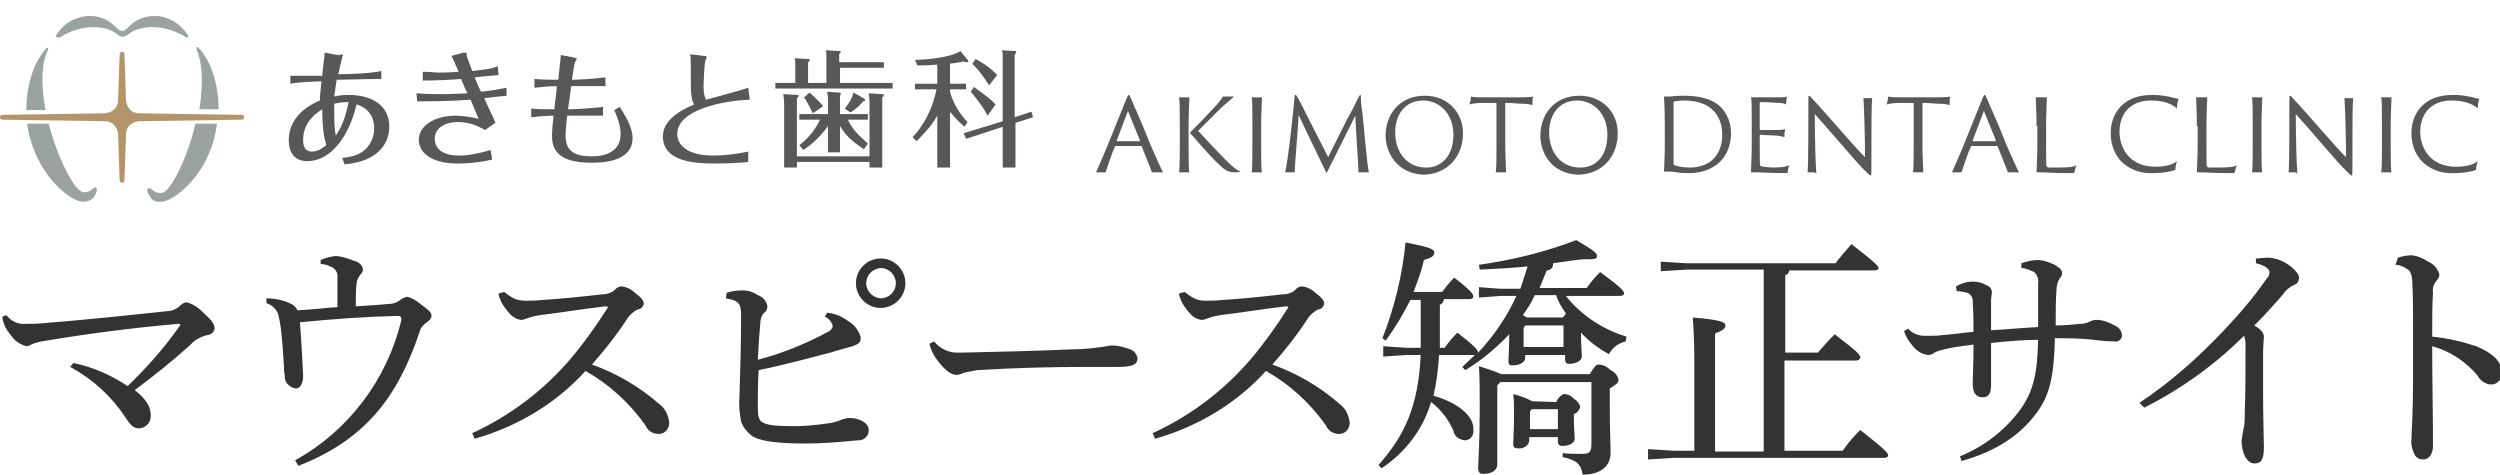 <?xml version="1.0" encoding="utf-8"?>
<!-- Generator: Adobe Illustrator 28.3.0, SVG Export Plug-In . SVG Version: 6.00 Build 0)  -->
<svg version="1.1" id="logo.svg" xmlns="http://www.w3.org/2000/svg" xmlns:xlink="http://www.w3.org/1999/xlink" x="0px" y="0px"
	 viewBox="0 0 313.4 59.6" style="enable-background:new 0 0 313.4 59.6;" xml:space="preserve">
<style type="text/css">
	.st0{fill-rule:evenodd;clip-rule:evenodd;fill:#333333;}
	.st1{fill:#9BA39E;}
	.st2{fill:#B49569;}
	.st3{fill:#595757;}
</style>
<path id="マウスピース矯正サイト" class="st0" d="M0.3,39.7c0,0.3,0.1,0.6,0.2,0.9c0.2,0.6,0.6,1.1,1,1.6
	c0.4,0.6,1.1,1,1.8,1.2c0.2,0,0.5-0.1,0.6-0.2c0.4-0.2,0.9-0.3,1.3-0.4c6-1,11.4-1.7,17.1-2.2h0.1c0.1,0,0.1,0,0.2,0.1
	c0,0.1,0,0.1-0.1,0.2c-1.9,2.7-4.1,5.2-6.5,7.5c-2.1-1.4-4.4-2.4-6.8-2.9L8.8,46c2.8,1.5,5.2,3.7,6.9,6.3c0.6,0.9,1,1.4,1.7,1.4
	c0.8,0,1.5-0.7,1.5-1.5c0,0,0,0,0-0.1c0-1-0.4-1.9-2-3.2c2.4-1.8,4.8-3.7,7-5.7c0.5-0.6,1.3-1,2.1-1.2c0.4,0,0.8-0.3,0.9-0.8
	c0-0.6-0.4-1.1-1.4-2c-0.6-0.6-1.3-1.1-2.1-1.3c-0.3,0-0.6,0.2-0.8,0.4C22.2,38.7,21.6,39,21,39c-4.6,0.5-10.4,1.1-15.4,1.5
	c-1,0.1-1.7,0.1-2.3,0.1c-1,0.1-1.9-0.3-2.5-1.1L0.3,39.7z M40.2,33.1c0.4,0,0.8,0.1,1.2,0.3c0.6,0.2,1,0.8,0.9,1.4c0,1,0,2.3,0,3.7
	c-1.6,0.1-3,0.3-5,0.4c-0.2-0.4-0.5-0.7-1-0.9c-0.9-0.4-1.9-0.6-2.9-0.6L33.4,38c0.6,0.2,1.1,0.6,1.4,1.2c0.2,0.6,0.3,1.2,0.4,1.9
	c0.2,1.7,0.3,3.2,0.4,4.9c0,0.3,0,0.6,0.1,1.1c-0.1,0.8,0.6,1.5,1.4,1.6c0,0,0,0,0,0c0.5,0,0.9-0.6,0.9-1.6
	c-0.1-1.9-0.2-4.2-0.4-6.7c4.1-0.4,8.1-0.7,12.3-0.8c0.2,0,0.4,0.1,0.4,0.3c0,0,0,0.1,0,0.1c0,0.1,0,0.1,0,0.2
	C48.5,47.6,43.7,54,37,57.7l0.4,0.7c8.2-3.2,12.4-8.4,15.2-16.8c0.1-0.5,0.5-0.9,0.9-1.2c0.3-0.2,0.6-0.5,0.6-0.8
	c0-0.4-0.3-0.7-1.4-1.5c-0.5-0.4-1.1-0.8-1.7-0.9c-0.3,0.1-0.6,0.2-0.8,0.4c-0.4,0.3-0.9,0.5-1.4,0.5c-1,0.1-2.5,0.2-4.2,0.3
	c0-1.2,0-2,0.1-2.8c0-0.4,0.2-0.8,0.5-1.2c0.2-0.2,0.3-0.4,0.3-0.7c-0.1-0.5-0.6-0.9-1.1-1c-0.8-0.3-1.6-0.6-2.4-0.6H42
	c-0.6,0.1-1.2,0.2-1.8,0.5L40.2,33.1L40.2,33.1z M62.5,36.8c0,0.2,0.1,0.5,0.2,0.7c0.2,0.6,0.6,1.1,1,1.6c0.4,0.5,0.9,0.9,1.6,1
	c0.3,0,0.5-0.1,0.8-0.2c0.8-0.3,1.6-0.4,2.4-0.5c1.7-0.2,4.1-0.6,7.4-1c0.1,0,0.2,0,0.3,0.1c0,0.1,0,0.1-0.1,0.2
	c-1.4,2.2-2.9,4.3-4.5,6.2c-3.4,4-7.6,7.2-12.4,9.4l0.3,0.7c5.3-1.5,10.2-4.4,13.9-8.5c3,1.7,5.5,4,7.5,6.8c0.3,0.7,0.9,1.1,1.7,1.1
	c0.8,0,1.3-0.7,1.3-1.4c-0.1-0.9-0.5-1.8-1.2-2.3c-2.5-2.2-5.4-3.9-8.5-5c1.6-1.8,3.1-3.7,4.4-5.7c0.3-0.5,0.8-0.9,1.3-1.2
	c0.4,0,0.7-0.3,0.8-0.7c0-0.4-0.2-0.7-1.1-1.4c-0.4-0.4-1-0.7-1.6-0.8c-0.3,0-0.6,0.1-0.8,0.3c-0.4,0.5-1.1,0.7-1.7,0.7
	c-2.6,0.3-5.6,0.6-7.5,0.7c-0.7,0.1-1.8,0.1-2.2,0.1c-0.5,0-1-0.1-1.4-0.3c-0.4-0.2-0.8-0.5-1.2-0.8L62.5,36.8z M91,37.4
	c1.7,0.3,1.9,0.7,1.9,2.2c0,3.6-0.1,6.8-0.2,10c-0.1,1.1,0,2.2,0.2,3.2c0.2,0.7,0.7,1.3,1.3,1.8c1,0.7,3.1,1,6.9,1
	c2.1,0,4.3-0.2,6.4-0.4c0.7,0.1,1.4-0.5,1.4-1.2c0,0,0-0.1,0-0.1c0-0.9-1.2-1.5-2.4-1.5c-0.3,0-0.7,0.1-1,0.2
	c-0.4,0.2-0.8,0.3-1.2,0.4c-1.9,0.3-3.9,0.5-5.9,0.4c-1.9,0-2.8-0.3-3.1-0.7C95,52.3,95,51.7,95,50.3c0-0.8,0-2.1,0.1-3.9
	c3-0.6,6.3-1.5,9-2.2c0.9-0.3,1.8-0.5,2.8-0.8c0.8-0.3,1-0.5,1-1.1c-0.2-0.8-0.8-1.6-1.5-2c-0.8-0.6-1.7-1-2.7-1.1l-0.3,0.5
	c0.5,0.2,0.9,0.7,1,1.2c-0.1,0.3-0.3,0.6-0.6,0.7c-2.8,1.5-5.7,2.7-8.8,3.5c0.1-2.1,0.2-3.3,0.3-4.4c0-0.5,0.1-1.1,0.5-1.5
	c0.3-0.2,0.4-0.5,0.4-0.8c-0.1-0.7-0.6-1.2-1.2-1.4c-0.6-0.4-1.2-0.6-1.9-0.6c-0.7,0-1.4,0.1-2,0.3L91,37.4L91,37.4z M110.4,32.4
	c-1.7,0-3.1,1.4-3.1,3.1s1.4,3.1,3.1,3.1c1.7,0,3.1-1.4,3.1-3.1c0,0,0,0,0,0C113.5,33.8,112.1,32.4,110.4,32.4
	C110.4,32.4,110.4,32.4,110.4,32.4L110.4,32.4z M110.4,33.6c1.1,0,1.9,0.9,1.9,1.9c0,1.1-0.9,1.9-1.9,1.9c-1.1-0.1-1.9-1-1.8-2.1
	C108.7,34.4,109.4,33.7,110.4,33.6L110.4,33.6z M116.5,43.1c0.2,0.8,0.6,1.6,1.2,2.3c0.9,1.2,1.7,1.6,2.2,1.6c0.4,0,0.7-0.2,1-0.3
	c0.5-0.1,1-0.2,1.6-0.3c4.8-0.3,9.7-0.4,13.2-0.4h4.4c1.9,0,2.5-0.3,2.5-1.1c-0.1-0.5-0.4-0.9-0.9-1.1c-0.8-0.3-1.6-0.5-2.4-0.5
	c-1.6,0.3-3.3,0.5-5,0.5c-4.7,0.2-8.8,0.3-13.6,0.4h-0.3c-1.3,0.1-2.5-0.4-3.3-1.4L116.5,43.1z M147.8,36.8c0,0.2,0.1,0.5,0.2,0.7
	c0.2,0.6,0.6,1.1,1,1.6c0.4,0.5,0.9,0.9,1.6,1c0.3,0,0.5-0.1,0.8-0.2c0.8-0.3,1.6-0.4,2.4-0.5c1.7-0.2,4.1-0.6,7.4-1
	c0.1,0,0.2,0,0.3,0.1c0,0.1,0,0.1-0.1,0.2c-1.4,2.2-2.9,4.3-4.5,6.2c-3.4,4-7.6,7.2-12.4,9.4l0.3,0.7c5.3-1.5,10.2-4.4,13.9-8.5
	c3,1.7,5.5,4,7.5,6.8c0.3,0.7,0.9,1.1,1.7,1.1c0.8,0,1.3-0.7,1.3-1.4c-0.1-0.9-0.5-1.8-1.2-2.3c-2.5-2.2-5.4-3.9-8.5-5
	c1.6-1.8,3.1-3.7,4.4-5.7c0.3-0.5,0.8-0.9,1.3-1.2c0.4,0,0.7-0.3,0.8-0.7c0-0.4-0.2-0.7-1.1-1.4c-0.4-0.4-1-0.7-1.6-0.8
	c-0.3,0-0.6,0.1-0.8,0.3c-0.4,0.5-1.1,0.7-1.7,0.7c-2.6,0.3-5.6,0.6-7.5,0.7c-0.7,0.1-1.8,0.1-2.2,0.1c-0.5,0-1-0.1-1.4-0.3
	c-0.4-0.2-0.8-0.5-1.2-0.8L147.8,36.8z M184.2,37.5c0.2,0,0.5-0.1,0.5-0.3c0,0,0,0,0,0c0-0.3-0.2-0.7-2.4-2.4
	c-0.6,0.6-1,1.1-1.5,1.8h-3.6c0.5-1.3,1-2.6,1.3-4c1-0.3,1.3-0.5,1.3-1c0-0.3-0.4-0.6-3.6-1.2c-0.4,4.1-1.4,8.2-2.9,12l0.4,0.3
	c1.2-1.6,2.2-3.3,3.1-5.1h1.3v4.8c0,0.4,0,0.8,0,1.2h-1.8l-2.9-0.2v1.3l2.9-0.2h1.8c-0.3,6.4-2,10.1-5.3,13.8l0.4,0.4
	c3-2,5.2-4.9,6.2-8.3c1.2,0.9,2.2,2.2,2.8,3.6c0.1,0.7,0.7,1.1,1.4,1.2c0.7,0,1.2-0.6,1.1-1.3c0-0.1,0-0.1,0-0.2
	c0-1.4-1.6-3.1-5-4.1c0.4-1.7,0.6-3.4,0.7-5.1h4.3c0.1,0,0.1,0,0.2,0c-0.5,0.5-1.1,1-1.6,1.5l0.4,0.4c2-1.2,3.9-2.8,5.5-4.5
	c0,1.7-0.1,2.8-0.1,3.4c0,0.3,0.1,0.5,0.4,0.5c0.1,0,0.1,0,0.2,0c0.8,0,1.5-0.4,1.5-0.9v-0.4h5v0.6c0,0.2,0.1,0.5,0.4,0.5
	c0.1,0,0.1,0,0.2,0c0.8,0,1.5-0.4,1.5-0.9c0-0.5-0.1-1.4-0.1-2.3v-0.7c1,1.1,2.2,2,3.5,2.7c0.4-0.8,1.2-1.4,2.1-1.6l0.1-0.6
	c-3-0.9-5.7-2.7-7.6-5.1h6.8c0.2,0,0.5-0.1,0.5-0.3c0,0,0,0,0,0c0-0.3-0.3-0.7-3-2.7c-0.6,0.6-1.2,1.3-1.7,2h-5.9
	c0.3-0.7,0.6-1.5,0.9-2.2c0.4,0,0.8-0.3,0.8-0.8c0,0,0,0,0-0.1c1.4-0.2,2.7-0.4,3.8-0.5c0.3,0,0.5,0,0.8,0c0.7,0,0.9-0.1,0.9-0.4
	c0-0.4-0.4-0.7-2.6-2c-3.9,1.5-8,2.5-12.2,3.1l0.1,0.6c2-0.1,4.1-0.2,6-0.4c-0.3,0.9-0.6,1.9-0.9,2.8h-2.5l-2.7-0.2v1.3l2.7-0.2h2
	c-1.2,2.6-2.8,5-4.8,7.1v0c0-0.3-0.4-0.8-2.6-2.5c-0.6,0.6-1.1,1.2-1.6,1.9h-0.6c0-0.4,0-0.7,0-1.1v-4.3c0.3-0.1,0.5-0.4,0.5-0.7
	L184.2,37.5L184.2,37.5z M195.1,37.1c0.3,0.8,0.7,1.5,1.2,2.2c-0.1,0.2-0.3,0.4-0.4,0.5h-4.5c-0.2-0.1-0.3-0.2-0.5-0.3
	c0.6-0.8,1.1-1.6,1.5-2.5H195.1L195.1,37.1z M191.2,40.8h4.8v2.7h-5v-2.4L191.2,40.8z M192.1,50.3c-0.8-0.4-1.6-0.7-2.4-0.9
	c0.1,0.8,0.1,1.6,0.1,2.4c0,1.9-0.1,3.3-0.1,3.9c0,0.4,0.2,0.5,0.6,0.5c0.6,0.1,1.3-0.3,1.4-0.9v-0.5h3.6v0.6c0,0.3,0.2,0.5,0.5,0.5
	c0,0,0.1,0,0.1,0c0.7,0,1.5-0.3,1.5-0.9c0-0.5-0.1-1.3-0.1-2.4v-0.7c0.4-0.1,0.7-0.5,0.8-0.9c-0.1-0.4-0.4-0.8-0.8-1
	c-0.3-0.4-0.8-0.6-1.3-0.6c-0.4,0.2-0.7,0.5-0.9,1L192.1,50.3L192.1,50.3z M192,51.3h3.3v2.5h-3.5v-2.2L192,51.3z M188.2,46.9
	c-0.9-0.4-1.9-0.7-2.8-1c0.1,1.5,0.1,3,0.1,5.2c0,4.6-0.2,6.8-0.2,7.7c0,0.3,0.2,0.6,0.5,0.6c0.1,0,0.1,0,0.2,0
	c1.1,0,1.7-0.5,1.7-1.2v-9.9l0.4-0.4h11.4v7.8c0,1-0.3,1.2-1.2,1.2c-0.8,0-1.6,0-2.4-0.1l0,0.5c1.9,0.4,2.3,1,2.5,2.2
	c2.3,0,3.5-1.1,3.5-2.7c0-1.3-0.1-2.9-0.1-6.1v-2c0.8-0.5,1.1-0.7,1.1-1.1c-0.1-0.5-0.5-1-1-1.2c-0.4-0.4-0.9-0.7-1.5-0.7
	c-0.3,0-0.5,0.2-1.1,1.2L188.2,46.9L188.2,46.9z M223.8,44.2v-9.7c0.3-0.1,0.5-0.3,0.5-0.6H235c0.2,0,0.5-0.1,0.5-0.3c0,0,0,0,0,0
	c0-0.2-0.3-0.6-3.4-3c-0.7,0.8-1.4,1.6-2,2.4h-18.7l-3.2-0.2V34l3.2-0.2h9.7v22.8H215V41.8c1.1-0.4,1.3-0.7,1.3-1
	c0-0.4-0.5-0.7-4.1-1c0.1,1.2,0.2,2.8,0.2,5.6v11.1h-2.6l-3.2-0.2v1.3l3.2-0.2h26.4c0.2,0,0.5-0.1,0.5-0.3c0,0,0,0,0,0
	c0-0.3-0.2-0.6-3.5-3.2c-0.7,0.7-1.6,1.7-2.2,2.6h-7.3V45.2h9c0.2,0,0.4-0.1,0.5-0.3c0,0,0,0,0-0.1c0-0.3-0.2-0.6-3.2-2.9
	c-0.8,0.8-1.5,1.6-2.1,2.3L223.8,44.2L223.8,44.2z M245.9,57.8c4.2-1.2,7.2-3.1,9.3-5.9c1.7-2.2,2.3-4.6,2.4-9.5
	c1.6,0,3.2,0,4.9,0.2c0.6,0.1,1.9,0.2,2.6,0.2c0.4,0.1,0.8-0.2,0.9-0.6c0-0.1,0-0.1,0-0.2c0-0.5-0.4-1-0.9-1.2
	c-0.7-0.4-1.5-0.7-2.3-0.7c-0.3,0-0.6,0.1-0.8,0.2c-0.4,0.2-0.8,0.3-1.2,0.3c-1.1,0.1-2,0.2-3.1,0.2c0-1.6,0-3.3,0.1-4.4
	c0-0.5,0.1-1,0.4-1.5c0.2-0.2,0.3-0.4,0.3-0.6c0-0.4-0.1-0.6-0.9-1.1c-0.7-0.3-1.4-0.6-2.2-0.6c-0.7,0-1.4,0.2-2,0.4l0,0.6
	c0.3,0,0.6,0.1,0.9,0.2c0.2,0.1,0.5,0.2,0.7,0.3c0.4,0.4,0.6,0.9,0.5,1.4c0,0.8,0,1.7,0,2.6V41c-2,0.1-4,0.3-5.9,0.4
	c0-1.9,0-2.9,0-3.7c0-0.5,0.1-0.8,0.1-1.1c0-0.4-0.3-0.7-0.6-0.8c-0.5-0.3-1.1-0.5-1.7-0.5c-0.8,0-1.5,0.2-2.2,0.6l0.1,0.6
	c0.4,0,0.9,0.1,1.3,0.2c0.5,0.2,0.8,0.7,0.7,1.2c0.1,1.2,0.1,2.8,0.1,3.7c-1.3,0.1-2.4,0.3-3.8,0.4c-0.7,0.1-1.4,0.1-2.3,0.1
	c-0.8,0-1.6-0.3-2.1-0.9l-0.5,0.3c0.2,0.7,0.6,1.3,1.1,1.9c0.5,0.6,1.1,1,1.9,1.1c0.3,0,0.6-0.1,0.8-0.3c0.4-0.2,0.8-0.3,1.2-0.4
	c0.8-0.2,2-0.4,3.7-0.6c0,2.5-0.1,4.1-0.1,4.9c0,1.1,0.4,1.7,1.2,1.7h0.1c0.7,0,1-0.5,1-1.5v-5.3c1.7-0.2,4.1-0.4,5.9-0.4
	c-0.1,4.3-0.6,6.4-2.2,8.7c-1.9,2.6-4.6,4.7-7.6,5.9L245.9,57.8z M268.8,51.1c4.6-2.3,8.9-5.4,12.5-9c0.2,0.4,0.2,0.9,0.2,1.3
	c0,3.3,0,6.1-0.1,8.4c0,0.7,0,1.5-0.2,2.2c-0.1,0.4-0.1,0.8-0.2,1.2c0,1.8,0.8,2.9,1.6,2.9s1.2-0.4,1.2-2c0-1.2-0.1-3.9-0.1-6.5
	c0-2.1,0-4.2,0-5.4c0-0.9,0.1-1.6,0.1-1.9c0-0.5-0.2-0.9-1.2-1.5c1.4-1.4,2.3-2.4,3.6-3.9c0.3-0.5,0.8-0.9,1.4-1.2
	c0.4-0.1,0.6-0.5,0.6-0.9c0-0.7-1.4-1.9-2.7-2.3c-0.4-0.1-0.8-0.2-1.2-0.2c-0.5,0-1,0.1-1.5,0.1l0,0.6c1.3,0.3,1.7,0.8,1.7,1.1
	c0,0.3-0.1,0.6-0.4,0.9c-1.6,2.3-3.4,4.4-5.3,6.4c-3.2,3.4-6.7,6.5-10.6,9.1L268.8,51.1z M300.3,33.2c0.6,0,1.2,0.3,1.7,0.7
	c0.3,0.4,0.4,0.9,0.4,1.4c0.1,1.8,0.1,3.6,0.1,5.6c0,2,0,4.2,0,6.9c0,4-0.2,6.5-0.2,7.2c-0.1,0.7,0.1,1.4,0.4,2
	c0.2,0.4,0.6,0.6,1.1,0.6c0.7,0,1.2-0.7,1.2-1.7c0-3.8-0.1-8.3-0.1-12.5c2.2,0.6,4.2,1.9,5.7,3.7c0.3,0.6,1,1.1,1.7,1.1
	c0.8,0,1.4-0.7,1.3-1.5c0,0,0,0,0-0.1c0-1.2-1-2.3-3.2-3.2c-1.8-0.6-3.6-1-5.5-1.2c0-2.3,0-4.1,0.1-5.5c-0.1-0.6,0.1-1.1,0.5-1.6
	c0.2-0.2,0.3-0.4,0.3-0.7c-0.2-0.7-0.7-1.3-1.4-1.6c-0.6-0.4-1.3-0.7-2-0.8c-0.6,0-1.2,0.1-1.8,0.3L300.3,33.2L300.3,33.2z"/>
<g>
	<g>
		<path class="st1" d="M19.1,3.4c-1.2,0-2.3,0.3-3,0.9c0,0-0.4,0.3-0.7,0.3c-0.4,0-0.7-0.3-0.7-0.3c-0.7-0.6-1.8-0.9-3-0.9
			c-1.5,0-3,0.5-4.2,1.3c0,0-0.1,0-0.1,0c0,0-0.1,0-0.1,0C7,4.7,7,4.6,7,4.5C8.1,2.6,10,2,11.2,2c1.8,0,2.7,0.8,3.3,1.4
			c0.3,0.3,0.6,0.5,0.8,0.5c0.2,0,0.5-0.2,0.8-0.5C16.8,2.7,17.7,2,19.5,2c1.2,0,3,0.7,4.1,2.5c0,0.1,0,0.2,0,0.2c0,0-0.1,0-0.1,0
			c0,0-0.1,0-0.1,0C22.1,3.9,20.6,3.4,19.1,3.4z M25,13.7l2.4,0c0-3.1-0.9-6-2.5-7.7c0,0-0.1-0.1-0.1-0.1c0,0-0.1,0-0.1,0
			c-0.1,0.1-0.1,0.2-0.1,0.2C25.4,7.9,25.5,10.4,25,13.7z M20.2,24.2c-0.6,0-0.9-0.2-1.1-0.4c-0.1-0.1-0.2-0.2-0.3-0.2
			c-0.1,0-0.1,0-0.2,0c0,0-0.1,0-0.1,0.1c-0.2,0.3,0.3,0.9,0.4,1.1c0.3,0.4,0.7,0.5,1.3,0.5c1.5,0,6.2-3.4,7-9.8c-0.8,0-1.7,0-2.7,0
			C23.6,19.5,21.4,24.2,20.2,24.2z M6,6.3C6.1,6.2,6,6.1,6,6c0,0-0.1,0-0.1,0c0,0-0.1,0-0.1,0.1c-1.6,1.7-2.5,4.6-2.5,7.7
			c0.7,0,1.6,0,2.4,0C5.1,10.4,5.2,7.9,6,6.3z M12.1,23.6c0,0-0.1-0.1-0.2-0.1c-0.1,0-0.2,0.1-0.3,0.2c-0.2,0.2-0.5,0.4-1.1,0.4
			c-1.2,0-3.4-4.7-4.4-8.6l-2.7,0c0.9,6.4,5.5,9.8,7,9.8c0.5,0,1-0.2,1.3-0.5C11.8,24.6,12.3,24,12.1,23.6
			C12.1,23.7,12.1,23.7,12.1,23.6z"/>
		<path class="st2" d="M30.3,14.4c0,0-12.9-0.2-12.9-0.2c-0.9,0-1.5-0.7-1.6-1.6c0,0-0.2-5.8-0.2-5.8c0-0.2-0.1-0.3-0.3-0.3
			c-0.2,0-0.3,0.1-0.3,0.3c0,0-0.2,5.8-0.2,5.8c0,0.9-0.7,1.5-1.6,1.6c0,0-12.9,0.2-12.9,0.2c-0.2,0-0.3,0.1-0.3,0.3S0.1,15,0.3,15
			c0,0,12.9,0.2,12.9,0.2c0.9,0,1.5,0.7,1.6,1.6c0,0,0.2,5.8,0.2,5.8c0,0.2,0.1,0.3,0.3,0.3c0.2,0,0.3-0.1,0.3-0.3
			c0,0,0.2-5.8,0.2-5.8c0-0.9,0.7-1.5,1.6-1.6c0,0,12.9-0.2,12.9-0.2c0.2,0,0.3-0.1,0.3-0.3S30.5,14.4,30.3,14.4z"/>
	</g>
	<g>
		<g>
			<g>
				<path class="st3" d="M47.8,9.9c-2,0-4.6,0.1-5.6,0.1c-0.1,0.7-0.2,1.4-0.3,2.1c0.4-0.1,1-0.2,1.8-0.2c2.5,0,5.1,1,5.1,4
					c0,0.5,0,4.2-5.6,4.7l-0.3-0.8c0.8-0.1,2.2-0.2,3.2-1.4c0.8-1,0.8-2,0.8-2.4c0-2.1-1.7-2.8-2.2-2.9c-0.3,1.2-0.9,3.3-2.3,5
					c-0.5,0.6-1.8,2.1-3.9,2.1c-1.6,0-2.3-1.1-2.3-2.6c0-2.3,1.5-4,3.9-5c0-0.8,0.1-1.2,0.2-2.4c-0.5,0-3.1,0.1-3.9,0.3l0-1
					c1.2,0,2.8,0,4,0c0-0.4,0.3-2.5,0.3-2.9l1.6,0.3C43,6.8,43,6.8,43,6.9c0,0-0.1,0.2-0.1,0.3c0,0-0.2,0.8-0.5,2.1
					c1.4,0,4.2-0.1,5.4-0.4L47.8,9.9z M38,17.5c0,0.4,0,1.5,1.1,1.5c0.9,0,1.5-0.6,1.8-0.8c-0.3-1.1-0.5-2.2-0.5-4.5
					C38.9,14.6,38,15.9,38,17.5z M41.9,13c0,0.6,0,0.9,0,1.3c0,1.5,0.1,2.2,0.2,2.7c1-1.5,1.3-2.8,1.6-4.2
					C43.4,12.8,42.8,12.8,41.9,13z"/>
				<path class="st3" d="M53,9c1,0,1.6,0.1,2,0.1c0.3,0,1.2,0,2.5-0.1C57,7.9,56.9,7.6,56.6,7l1.5-0.4c0.1,0,0.2,0,0.3,0
					c0.1,0,0.1,0,0.1,0.3c0,0.2,0.6,1.7,0.7,2c0.7-0.1,2.4-0.2,3.2-0.6l0.1,1.1c-1,0.1-2.3,0.2-3,0.3c0.4,1,0.6,1.4,0.8,1.8
					c1.1-0.1,2.2-0.3,3.2-0.5v1c-0.8,0.1-1.2,0.1-2.8,0.3c0.8,1.8,1.1,2.3,1.4,3.1l-1.3,0.9c-1.2-0.7-2.2-1-3.4-1
					c-1.7,0-2.9,0.8-2.9,2.1c0,1.5,1.4,2.1,3,2.1c0.4,0,1.7,0,4-0.7l0.2,1.2c-2.1,0.5-4,0.5-4.3,0.5c-3.4,0-4.9-1.4-4.9-3
					c0-1.8,2.1-3,4.6-3c0.2,0,1.3,0,2.9,0.4c-0.2-0.5-0.3-0.7-1-2.4c-3,0.2-4.8,0.2-6.7,0.2l-0.1-1c1.5,0.1,2.8,0.1,3.3,0.1
					c1.2,0,2.5-0.1,3.1-0.1c-0.2-0.4-0.4-0.8-0.8-1.8c-1.3,0.1-3,0.2-4.8,0.2L53,9z"/>
				<path class="st3" d="M67.1,9.9c1,0.1,2.2,0.1,2.9,0.1c0-0.4,0.3-2.6,0.3-3.1l1.6,0.3c0.4,0.1,0.4,0.1,0.4,0.2
					c0,0.1-0.2,0.3-0.2,0.4c-0.1,0.1-0.4,2.1-0.4,2.2c0.7,0,2.5-0.1,4.2-0.3v1.1c-1,0-2.9,0-4.3,0c-0.2,1.5-0.3,2.4-0.4,2.9
					c1,0,2.7-0.1,4.4-0.3v1.1c-1.2,0-4.1,0-4.5,0c-0.1,1-0.2,1.9-0.2,2.5c0,2,1.2,2.6,3.3,2.6c1,0,3.6-0.2,3.6-2.8
					c0-1.3-0.6-2.5-0.8-3l0.7-0.4c0.6,1,1.6,2.5,1.6,3.9c0,3.1-4.1,3.1-5.1,3.1c-4.1,0-5-1.5-5-3.4c0-0.6,0.1-1.8,0.2-2.5
					c-1.1,0-1.9,0.1-2.8,0.2v-1.1c0.7,0.1,1.5,0.1,2.9,0.1c0-0.4,0.3-2.3,0.3-2.9c-1,0-1.8,0.1-2.8,0.2V9.9z"/>
				<path class="st3" d="M94,12.5c-3.2,0.1-9.1,1.2-9.1,4.3c0,1.4,1.3,2.7,4.5,2.7c1.5,0,3-0.2,4.4-0.5v1.3c-1.7,0.2-4,0.2-4.3,0.2
					c-2.6,0-6.4-0.3-6.4-3.4c0-1.7,1.5-3,3.9-4c-0.4-0.9-0.4-1.2-0.4-4.3c0-1.1,0-1.7-0.1-2l1.7,0.2c0.3,0,0.4,0.1,0.4,0.2
					c0,0.1-0.2,0.4-0.2,0.5c-0.1,0.4-0.2,2.6-0.2,2.9c0,0.6,0,1.3,0.3,1.9c0.7-0.2,4.5-1.2,5.3-1.5L94,12.5z"/>
				<path class="st3" d="M110.8,7.8v0.7h-5.5v1.9h6.6v0.7H97.2v-0.7h2.5V8.2c0-0.5,0-0.7-0.1-0.9l1.7,0.1c0.1,0,0.2,0,0.2,0.1
					c0,0.1-0.1,0.3-0.2,0.3v2.6h2.3V7.3c0-0.5,0-0.8-0.1-1l1.7,0.1c0.1,0,0.2,0,0.2,0.1c0,0-0.1,0.2-0.2,0.3v1H110.8z M109,19.6
					v-6.9c0-0.4-0.1-0.9-0.1-1l1.7,0.1c0.1,0,0.2,0.1,0.2,0.1c0,0.1,0,0.2-0.2,0.3V21H109v-0.7h-9.1V21h-1.6v-8c0-0.5-0.1-1-0.1-1.2
					l1.8,0.1c0.1,0,0.1,0,0.1,0.1c0,0.1,0,0.2-0.2,0.3v7.3H109z M108.3,18.7c-1.7-1.1-2.3-1.8-3-2.9v3.3h-1.5v-3.3
					c-0.1,0.1-1.2,1.8-3.1,3l-0.5-0.6c1.1-0.8,2.1-2.1,2.6-3.2h-2.6v-0.7h3.6v-1.8c0-0.5-0.1-0.8-0.1-1l1.5,0.1
					c0.2,0,0.2,0.1,0.2,0.2c0,0.1-0.1,0.2-0.1,0.3v2.2h3.5v0.7h-2.5c0.5,1.2,1.5,2.1,2.5,3L108.3,18.7z M101.9,14.2
					c-0.3-0.6-0.8-1.6-1.1-2l0.7-0.6c0.1,0.1,1.1,1,1.7,1.7L101.9,14.2z M108.4,12.4C108.4,12.4,108.4,12.5,108.4,12.4
					c0.1,0.2,0,0.3-0.2,0.3c-0.3,0.4-0.9,1-1.6,1.4l-0.7-0.5c0.6-0.7,0.9-1.3,1.1-2L108.4,12.4z"/>
				<path class="st3" d="M119.1,11.5c0.1,0.5,0.7,2.3,2.2,3.8l-0.4,0.6c-0.9-0.8-1.4-1.4-1.8-1.9v7h-1.6v-6.5
					c-0.8,1.4-1.8,2.4-2.6,3.2l-0.5-0.5c2.3-2.4,2.9-5.5,3-6h-2.7v-0.7h2.8V8.1c-1.2,0.1-2,0.1-2.5,0.1l-0.3-0.7
					c1,0,4.3-0.2,5.7-1.1l0.9,1.1c0.1,0.1,0.1,0.2,0.1,0.2c0,0.1,0,0.1-0.2,0.1c-0.1,0-0.2,0-0.4-0.1c-0.8,0.2-1.4,0.2-1.7,0.3v2.5
					h2v0.7h-2V11.5z M129.3,14l0.2,0.7l-2.2,0.7V21h-1.6v-5.1l-4.6,1.5l-0.3-0.7l4.9-1.5V7.3c0-0.6,0-0.7-0.1-1l1.6,0.1
					c0.1,0,0.2,0,0.2,0.1c0,0.1-0.1,0.2-0.2,0.4v7.8L129.3,14z M123.8,14.5c-0.4-0.9-1.5-2.3-2.1-3l0.4-0.6c1.6,1.2,2.1,1.5,2.7,2.2
					L123.8,14.5z M124,10.7c-0.8-1.2-1.2-1.8-2.1-2.7l0.4-0.6c0.4,0.2,1.7,0.9,2.7,2L124,10.7z"/>
			</g>
		</g>
	</g>
</g>
<g>
	<g>
		<g>
			<path class="st3" d="M139.8,18.3C139.8,18.3,139.8,18.3,139.8,18.3c-0.5,1.1-1,2.7-1.2,3.3c-0.1,0-0.2,0-0.5,0
				c-0.3,0-0.6,0-0.7,0c0.3-0.7,0.8-1.8,1.3-3l2.5-6.2c0.2-0.4,0.2-0.5,0.3-0.5c0.1,0,0.1,0.1,0.3,0.5c0.1,0.3,1.4,3.1,2.4,5.7
				c0.6,1.3,1.3,3,1.6,3.5c-0.2,0-0.4,0-0.6,0c-0.3,0-0.7,0-0.8,0c-0.2-0.6-0.9-2.3-1.3-3.3c0,0,0,0-0.1,0H139.8z M142.9,17.6
				C142.9,17.6,142.9,17.5,142.9,17.6l-1.5-3.7l-1.4,3.7c0,0,0,0.1,0,0.1H142.9z"/>
			<path class="st3" d="M147.9,15.8c0-1.8,0-3.3-0.1-3.6c0.1,0,0.4,0,0.5,0c0.3,0,0.6,0,0.8,0c0,0.5-0.1,1.9-0.1,3.6V18
				c0,1.6,0,3.3,0.1,3.6c-0.1,0-0.3,0-0.5,0c-0.3,0-0.7,0-0.8,0c0.1-0.4,0.1-2,0.1-3.6V15.8z M149.2,16.7c0,0,0-0.1,0-0.1
				c0.5-0.5,1.8-1.8,2.8-2.9c0.8-0.8,1.2-1.4,1.3-1.6c0.1,0,0.3,0,0.4,0c0.5,0,0.8,0,1,0c-0.2,0.2-0.6,0.5-1.6,1.4
				c-0.4,0.4-2.6,2.6-2.9,2.9c0.8,0.9,2.6,2.8,3.4,3.6c1.2,1.2,1.6,1.4,1.9,1.5c-0.1,0.1-0.5,0.1-0.7,0.1c-0.8,0-1.2-0.2-2-1
				C151.5,19.4,150.3,17.9,149.2,16.7z"/>
			<path class="st3" d="M157,15.8c0-1.8,0-3.3-0.1-3.6c0.1,0,0.4,0,0.5,0c0.4,0,0.7,0,0.8,0c0,0.5-0.1,1.9-0.1,3.6V18
				c0,1.6,0,3.3,0.1,3.6c-0.1,0-0.4,0-0.6,0c-0.3,0-0.6,0-0.7,0c0.1-0.4,0.1-2,0.1-3.6V15.8z"/>
			<path class="st3" d="M162.1,14.1c0.1-0.7,0.1-1.4,0.2-2c0-0.2,0-0.2,0.1-0.2c0.1,0,0.1,0.1,0.2,0.2c0.2,0.3,0.8,1.5,1.1,2.1
				l2.8,5.5l2.4-4.8c0.7-1.2,1-1.9,1.4-2.7c0.1-0.2,0.2-0.3,0.2-0.3c0.1,0,0.1,0.1,0.1,0.4c0,0.6,0.1,1.3,0.2,1.9
				c0.3,3,0.6,6.6,0.8,7.4c-0.1,0-0.3,0-0.5,0c-0.3,0-0.6,0-0.8,0c0-0.8-0.3-4.8-0.4-7.1c-1.1,2.2-2.4,4.8-3.5,7
				c-0.1,0.2-0.1,0.2-0.2,0c-1.3-2.7-2.4-4.9-3.4-7.1c-0.1,2.2-0.5,6.4-0.5,7.2c-0.1,0-0.4,0-0.5,0c-0.3,0-0.5,0-0.7,0
				C161.3,21,161.8,17.1,162.1,14.1z"/>
			<path class="st3" d="M173.7,17c0-2.6,1.7-5,4.9-5c2.9,0,4.8,2.1,4.8,4.7c0,2.9-1.9,5.1-4.9,5.2C175.2,21.8,173.7,19.2,173.7,17z
				 M182.2,16.9c0-2.6-1.7-4.3-3.8-4.3c-2.2,0-3.5,1.7-3.5,4c0,2.6,1.6,4.4,3.8,4.4C180.2,21.1,182.2,20,182.2,16.9z"/>
			<path class="st3" d="M184.4,12.1c0.3,0.1,0.8,0.1,1.8,0.1h4.1c0.7,0,1.6,0,1.9-0.1c-0.1,0.3-0.1,0.7-0.1,1.1
				c-0.2-0.1-0.6-0.2-1.4-0.2c-0.5,0-1-0.1-2-0.1V18c0,1.6,0.1,3.2,0.1,3.6c-0.1,0-0.3,0-0.5,0c-0.3,0-0.6,0-0.8,0
				c0.1-0.4,0.1-2,0.1-3.6v-5.1c-0.6,0-0.9,0-1.7,0c-0.8,0-1.4,0.1-1.7,0.2C184.3,12.9,184.4,12.3,184.4,12.1z"/>
			<path class="st3" d="M193.1,17c0-2.6,1.7-5,4.9-5c2.9,0,4.8,2.1,4.8,4.7c0,2.9-1.9,5.1-4.9,5.2C194.5,21.8,193.1,19.2,193.1,17z
				 M201.5,16.9c0-2.6-1.7-4.3-3.8-4.3c-2.2,0-3.5,1.7-3.5,4c0,2.6,1.6,4.4,3.8,4.4C199.6,21.1,201.5,20,201.5,16.9z"/>
			<path class="st3" d="M208.7,15.7c0-2.3-0.1-3.3-0.1-3.6c0.1,0,0.4,0,0.6,0c0.3,0,1-0.1,1.8-0.1c1.6,0,3.5,0.2,4.8,1.5
				c0.6,0.7,1.2,1.7,1.2,3.2c0,1.6-0.6,2.8-1.3,3.5c-0.6,0.6-1.8,1.5-4,1.5c-0.5,0-1,0-1.5-0.1c-0.6-0.1-1.1-0.1-1.6-0.1
				c0-0.5,0.1-1.7,0.1-3.5V15.7z M209.8,17.6c0,1.3,0,2.4,0,2.7c0,0.3,0,0.4,0.1,0.4c0.2,0.1,0.9,0.3,2,0.3c1,0,2-0.3,2.7-0.9
				c0.7-0.6,1.3-1.7,1.3-3.1c0-1.1-0.2-2-0.9-2.9c-0.9-1.1-2.3-1.5-3.9-1.5c-0.5,0-1,0.1-1.2,0.1c0,0-0.1,0.1-0.1,0.1
				c0,0.2,0,1.5,0,2.7V17.6z"/>
			<path class="st3" d="M219.6,15.8c0-2,0-3.3-0.1-3.6c0.2,0,0.5,0,0.7,0h2.8c0.3,0,0.8,0,1-0.1c0,0.2-0.1,0.6-0.1,1
				c-0.2-0.1-0.4-0.2-1-0.2c-0.4,0-1.1-0.1-2.2-0.1c0,0-0.1,0-0.1,0.1v3.3c0,0,0,0.1,0.1,0.1c0.2,0,1.6,0,2,0c0.7,0,1-0.1,1.1-0.1
				c-0.1,0.3-0.1,0.8-0.1,1c-0.2-0.1-0.4-0.1-0.9-0.2c-0.4,0-1.9-0.1-2.1-0.1c0,0-0.1,0-0.1,0.1v0.9c0,2.5,0,2.8,0.1,2.9
				c0,0,0.2,0.1,0.3,0.1c0.3,0,0.7,0.1,1.2,0.1c1.2,0,1.7-0.1,2.1-0.3c-0.1,0.3-0.2,0.7-0.2,1c-0.1,0-0.2,0-0.6,0
				c-1.7,0-2.7-0.1-3.2-0.1c-0.4,0-0.7,0-0.8,0c0-0.4,0.1-1.9,0.1-3.6V15.8z"/>
			<path class="st3" d="M227.2,21.6c-0.1,0-0.5,0-0.6,0c0.1-1,0.1-6.7,0.1-8.9c0-0.7,0-0.7,0.1-0.7c0,0,0.2,0.1,0.4,0.4
				c1.2,1.2,5.6,6.4,6.6,7.3c0-2-0.1-6.1-0.2-7.4c0.1,0,0.3,0,0.5,0c0.2,0,0.5,0,0.6,0c-0.1,0.8-0.1,3.7-0.1,6.3c0,1.1,0,1.6,0,2.2
				c0,1.1,0,1.2-0.1,1.2c-0.1,0-0.3-0.2-1-0.9c-1-1-4.6-5.3-6-6.8c0,2.7,0.1,6.5,0.2,7.5C227.6,21.6,227.4,21.6,227.2,21.6z"/>
			<path class="st3" d="M236.7,12.1c0.3,0.1,0.8,0.1,1.8,0.1h4.1c0.7,0,1.6,0,1.9-0.1c-0.1,0.3-0.1,0.7-0.1,1.1
				c-0.2-0.1-0.6-0.2-1.4-0.2c-0.5,0-1-0.1-2-0.1V18c0,1.6,0.1,3.2,0.1,3.6c-0.1,0-0.3,0-0.5,0c-0.3,0-0.6,0-0.8,0
				c0.1-0.4,0.1-2,0.1-3.6v-5.1c-0.6,0-0.9,0-1.7,0c-0.8,0-1.4,0.1-1.7,0.2C236.6,12.9,236.7,12.3,236.7,12.1z"/>
			<path class="st3" d="M247.1,18.3C247.1,18.3,247.1,18.3,247.1,18.3c-0.5,1.1-1,2.7-1.2,3.3c-0.1,0-0.2,0-0.5,0
				c-0.3,0-0.6,0-0.7,0c0.3-0.7,0.8-1.8,1.3-3l2.5-6.2c0.2-0.4,0.2-0.5,0.3-0.5c0.1,0,0.1,0.1,0.3,0.5c0.1,0.3,1.4,3.1,2.4,5.7
				c0.6,1.3,1.3,3,1.6,3.5c-0.2,0-0.4,0-0.6,0c-0.3,0-0.7,0-0.8,0c-0.2-0.6-0.9-2.3-1.3-3.3c0,0,0,0-0.1,0H247.1z M250.2,17.6
				C250.2,17.6,250.2,17.5,250.2,17.6l-1.5-3.7l-1.4,3.7c0,0,0,0.1,0,0.1H250.2z"/>
			<path class="st3" d="M255.3,15.8c0-1.8-0.1-3.3-0.1-3.6c0.1,0,0.4,0,0.6,0c0.3,0,0.6,0,0.8,0c0,0.5-0.1,1.8-0.1,3.6v2.2
				c0,2.5,0,2.9,0.1,2.9c0.1,0.1,0.2,0.1,0.3,0.1c0.3,0,0.7,0,1.2,0c1.4,0,1.9-0.1,2.2-0.3c-0.1,0.2-0.2,0.8-0.3,1
				c-0.1,0-0.2,0-0.8,0c-1.8,0-2.7-0.1-3.3-0.1c-0.3,0-0.5,0-0.6,0c0-0.4,0.1-1.9,0.1-3.6V15.8z"/>
			<path class="st3" d="M266.1,20.4c-1.2-1.1-1.5-2.6-1.5-3.7c0-0.9,0.2-2.3,1.3-3.4c0.8-0.8,2-1.4,3.9-1.4c1.7,0,2.7,0.4,3.3,0.5
				c-0.1,0.2-0.2,0.8-0.2,1.2c-0.5-0.5-1.6-1-3.2-1c-1.6,0-2.3,0.5-2.9,1c-0.8,0.8-1.1,1.9-1.1,2.9c0,2,1.2,4.4,4.5,4.4
				c1.1,0,2.1-0.2,2.7-0.7c-0.1,0.3-0.2,0.8-0.2,1.1c-0.5,0.2-1.6,0.4-2.6,0.4C268.4,21.8,267.1,21.3,266.1,20.4z"/>
			<path class="st3" d="M275.4,15.8c0-1.8-0.1-3.3-0.1-3.6c0.1,0,0.4,0,0.6,0c0.3,0,0.6,0,0.8,0c0,0.5-0.1,1.8-0.1,3.6v2.2
				c0,2.5,0,2.9,0.1,2.9c0.1,0.1,0.2,0.1,0.3,0.1c0.3,0,0.7,0,1.2,0c1.4,0,1.9-0.1,2.2-0.3c-0.1,0.2-0.2,0.8-0.3,1
				c-0.1,0-0.2,0-0.8,0c-1.8,0-2.7-0.1-3.3-0.1c-0.3,0-0.5,0-0.6,0c0-0.4,0.1-1.9,0.1-3.6V15.8z"/>
			<path class="st3" d="M282.4,15.8c0-1.8,0-3.3-0.1-3.6c0.1,0,0.4,0,0.5,0c0.4,0,0.7,0,0.8,0c0,0.5-0.1,1.9-0.1,3.6V18
				c0,1.6,0,3.3,0.1,3.6c-0.1,0-0.4,0-0.6,0c-0.3,0-0.6,0-0.7,0c0.1-0.4,0.1-2,0.1-3.6V15.8z"/>
			<path class="st3" d="M287.5,21.6c-0.1,0-0.5,0-0.6,0c0.1-1,0.1-6.7,0.1-8.9c0-0.7,0-0.7,0.1-0.7c0,0,0.2,0.1,0.4,0.4
				c1.2,1.2,5.6,6.4,6.6,7.3c0-2-0.1-6.1-0.2-7.4c0.1,0,0.3,0,0.5,0c0.2,0,0.5,0,0.6,0c-0.1,0.8-0.1,3.7-0.1,6.3c0,1.1,0,1.6,0,2.2
				c0,1.1,0,1.2-0.1,1.2c-0.1,0-0.3-0.2-1-0.9c-1-1-4.6-5.3-6-6.8c0,2.7,0.1,6.5,0.2,7.5C287.9,21.6,287.7,21.6,287.5,21.6z"/>
			<path class="st3" d="M298.6,15.8c0-1.8,0-3.3-0.1-3.6c0.1,0,0.4,0,0.5,0c0.4,0,0.7,0,0.8,0c0,0.5-0.1,1.9-0.1,3.6V18
				c0,1.6,0,3.3,0.1,3.6c-0.1,0-0.4,0-0.6,0c-0.3,0-0.6,0-0.7,0c0.1-0.4,0.1-2,0.1-3.6V15.8z"/>
			<path class="st3" d="M303.8,20.4c-1.2-1.1-1.5-2.6-1.5-3.7c0-0.9,0.2-2.3,1.3-3.4c0.8-0.8,2-1.4,3.9-1.4c1.7,0,2.7,0.4,3.3,0.5
				c-0.1,0.2-0.2,0.8-0.2,1.2c-0.5-0.5-1.6-1-3.2-1c-1.6,0-2.3,0.5-2.9,1c-0.8,0.8-1.1,1.9-1.1,2.9c0,2,1.2,4.4,4.5,4.4
				c1.1,0,2.1-0.2,2.7-0.7c-0.1,0.3-0.2,0.8-0.2,1.1c-0.5,0.2-1.6,0.4-2.6,0.4C306.1,21.8,304.8,21.3,303.8,20.4z"/>
		</g>
	</g>
</g>
</svg>
